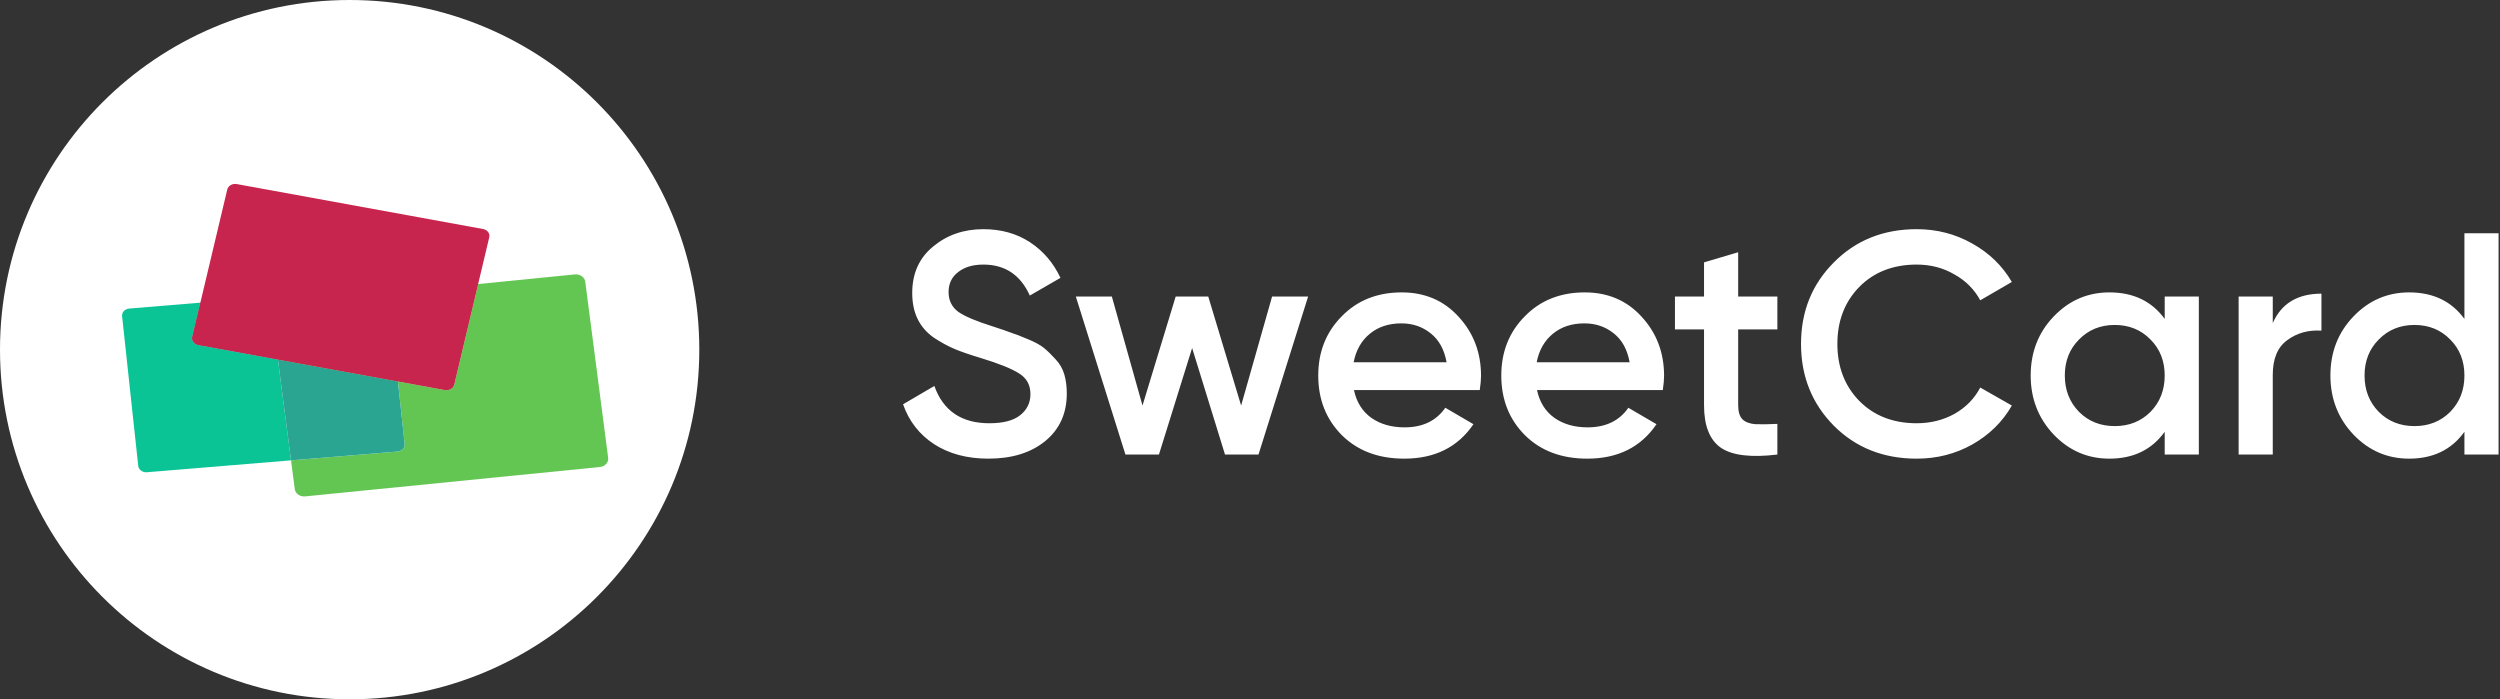 <?xml version="1.0" encoding="UTF-8"?> <svg xmlns="http://www.w3.org/2000/svg" width="572" height="160" viewBox="0 0 572 160" fill="none"><rect x="0" y="0" width="572" height="160" fill="#333333" stroke="none"/> <circle cx="80" cy="80" r="80" fill="white"></circle> <path d="M226.146 104.94C221.277 104.94 217.13 103.831 213.707 101.613C210.332 99.396 207.97 96.358 206.62 92.501L213.779 88.306C215.804 93.996 219.999 96.84 226.363 96.84C229.497 96.84 231.836 96.237 233.378 95.032C234.969 93.779 235.765 92.163 235.765 90.187C235.765 88.114 234.921 86.546 233.234 85.486C231.546 84.377 228.557 83.172 224.266 81.87C221.855 81.147 219.903 80.472 218.408 79.845C216.913 79.218 215.322 78.35 213.635 77.241C211.995 76.084 210.766 74.662 209.946 72.974C209.127 71.287 208.717 69.31 208.717 67.044C208.717 62.56 210.308 59.016 213.49 56.413C216.672 53.761 220.505 52.435 224.989 52.435C229.039 52.435 232.583 53.423 235.62 55.4C238.658 57.377 240.996 60.101 242.635 63.573L235.62 67.623C233.499 62.898 229.955 60.535 224.989 60.535C222.578 60.535 220.65 61.114 219.203 62.271C217.757 63.38 217.034 64.898 217.034 66.827C217.034 68.707 217.757 70.202 219.203 71.311C220.698 72.372 223.374 73.505 227.231 74.71C229.16 75.337 230.558 75.819 231.426 76.156C232.342 76.446 233.595 76.928 235.186 77.603C236.826 78.278 238.055 78.953 238.875 79.628C239.694 80.303 240.562 81.147 241.478 82.159C242.443 83.172 243.118 84.329 243.503 85.63C243.889 86.932 244.082 88.403 244.082 90.042C244.082 94.622 242.418 98.263 239.092 100.963C235.813 103.614 231.498 104.94 226.146 104.94ZM291.056 67.84H299.301L287.946 104H280.28L272.759 79.628L265.165 104H257.499L246.145 67.84H254.389L261.404 92.79L268.998 67.84H276.447L283.969 92.79L291.056 67.84ZM309.787 89.246C310.366 91.995 311.692 94.116 313.765 95.611C315.838 97.057 318.369 97.78 321.359 97.78C325.505 97.78 328.615 96.286 330.688 93.296L337.124 97.057C333.557 102.313 328.277 104.94 321.286 104.94C315.404 104.94 310.655 103.156 307.039 99.588C303.423 95.972 301.615 91.416 301.615 85.92C301.615 80.52 303.399 76.012 306.967 72.396C310.534 68.731 315.115 66.899 320.708 66.899C326.011 66.899 330.35 68.756 333.725 72.468C337.149 76.18 338.86 80.689 338.86 85.992C338.86 86.812 338.764 87.897 338.571 89.246H309.787ZM309.715 82.882H330.977C330.447 79.941 329.217 77.723 327.289 76.229C325.408 74.734 323.191 73.987 320.635 73.987C317.742 73.987 315.332 74.782 313.403 76.373C311.475 77.965 310.245 80.134 309.715 82.882ZM351.668 89.246C352.247 91.995 353.573 94.116 355.646 95.611C357.719 97.057 360.25 97.78 363.24 97.78C367.386 97.78 370.496 96.286 372.569 93.296L379.006 97.057C375.438 102.313 370.158 104.94 363.167 104.94C357.285 104.94 352.536 103.156 348.92 99.588C345.304 95.972 343.496 91.416 343.496 85.92C343.496 80.52 345.28 76.012 348.848 72.396C352.416 68.731 356.996 66.899 362.589 66.899C367.892 66.899 372.232 68.756 375.607 72.468C379.03 76.18 380.741 80.689 380.741 85.992C380.741 86.812 380.645 87.897 380.452 89.246H351.668ZM351.596 82.882H372.858C372.328 79.941 371.099 77.723 369.17 76.229C367.29 74.734 365.072 73.987 362.516 73.987C359.624 73.987 357.213 74.782 355.284 76.373C353.356 77.965 352.126 80.134 351.596 82.882ZM406.662 75.361H397.694V92.718C397.694 94.213 398.031 95.297 398.706 95.972C399.381 96.599 400.37 96.961 401.671 97.057C403.021 97.105 404.685 97.081 406.662 96.985V104C400.683 104.723 396.392 104.217 393.789 102.481C391.185 100.697 389.883 97.443 389.883 92.718V75.361H383.23V67.84H389.883V60.029L397.694 57.715V67.84H406.662V75.361ZM438.543 104.94C430.926 104.94 424.609 102.433 419.595 97.419C414.581 92.356 412.074 86.113 412.074 78.688C412.074 71.263 414.581 65.043 419.595 60.029C424.609 54.966 430.926 52.435 438.543 52.435C443.124 52.435 447.342 53.52 451.199 55.69C455.105 57.859 458.142 60.8 460.312 64.513L453.08 68.707C451.73 66.2 449.753 64.224 447.15 62.777C444.594 61.282 441.725 60.535 438.543 60.535C433.143 60.535 428.756 62.247 425.381 65.67C422.054 69.093 420.391 73.432 420.391 78.688C420.391 83.943 422.054 88.282 425.381 91.705C428.756 95.129 433.143 96.84 438.543 96.84C441.725 96.84 444.618 96.117 447.222 94.671C449.825 93.176 451.778 91.175 453.08 88.668L460.312 92.79C458.191 96.503 455.177 99.468 451.272 101.686C447.415 103.855 443.172 104.94 438.543 104.94ZM495.284 67.84H503.094V104H495.284V98.793C492.343 102.891 488.124 104.94 482.627 104.94C477.661 104.94 473.419 103.108 469.899 99.444C466.379 95.731 464.62 91.223 464.62 85.92C464.62 80.568 466.379 76.06 469.899 72.396C473.419 68.731 477.661 66.899 482.627 66.899C488.124 66.899 492.343 68.924 495.284 72.974V67.84ZM475.685 94.237C477.854 96.406 480.578 97.491 483.857 97.491C487.135 97.491 489.86 96.406 492.029 94.237C494.199 92.019 495.284 89.246 495.284 85.92C495.284 82.593 494.199 79.845 492.029 77.675C489.86 75.457 487.135 74.348 483.857 74.348C480.578 74.348 477.854 75.457 475.685 77.675C473.515 79.845 472.43 82.593 472.43 85.92C472.43 89.246 473.515 92.019 475.685 94.237ZM520.009 73.915C521.986 69.431 525.698 67.189 531.146 67.189V75.65C528.157 75.457 525.554 76.18 523.336 77.82C521.118 79.411 520.009 82.063 520.009 85.775V104H512.198V67.84H520.009V73.915ZM563.861 53.375H571.672V104H563.861V98.793C560.92 102.891 556.702 104.94 551.205 104.94C546.239 104.94 541.996 103.108 538.477 99.444C534.957 95.731 533.197 91.223 533.197 85.92C533.197 80.568 534.957 76.06 538.477 72.396C541.996 68.731 546.239 66.899 551.205 66.899C556.702 66.899 560.92 68.924 563.861 72.974V53.375ZM544.262 94.237C546.432 96.406 549.156 97.491 552.435 97.491C555.713 97.491 558.437 96.406 560.607 94.237C562.777 92.019 563.861 89.246 563.861 85.92C563.861 82.593 562.777 79.845 560.607 77.675C558.437 75.457 555.713 74.348 552.435 74.348C549.156 74.348 546.432 75.457 544.262 77.675C542.093 79.845 541.008 82.593 541.008 85.92C541.008 89.246 542.093 92.019 544.262 94.237Z" fill="white"></path> <g clip-path="url(#clip0_119_3622)"> <path d="M45.402 78.955C44.414 78.773 43.78 77.924 43.986 77.06L45.843 69.248L29.581 70.593C28.578 70.676 27.84 71.452 27.934 72.332L31.628 106.61C31.722 107.489 32.613 108.133 33.617 108.05L66.59 105.326L63.591 82.273L45.402 78.955Z" fill="#0BC496"></path> <path d="M133.906 64.448C133.772 63.413 132.704 62.669 131.523 62.788L109.396 64.992L103.924 87.994C103.72 88.859 102.75 89.417 101.763 89.238L91.042 87.28L92.584 101.569C92.677 102.449 91.94 103.23 90.936 103.313L66.588 105.327L67.445 111.917C67.58 112.953 68.645 113.693 69.826 113.574L137.252 106.85C138.434 106.737 139.283 105.798 139.147 104.763L133.906 64.448Z" fill="#63C653"></path> <path d="M92.581 101.568L91.04 87.278L63.587 82.273L66.585 105.325L90.934 103.311C91.937 103.228 92.675 102.448 92.581 101.568Z" fill="#29A591"></path> <path d="M45.4 78.953L63.589 82.272L62.202 71.596C62.068 70.561 62.917 69.628 64.099 69.509L88.803 67.046C88.579 66.304 87.801 65.775 86.9 65.849L45.841 69.246L43.984 77.058C43.778 77.922 44.412 78.771 45.4 78.953Z" fill="#29A591"></path> <path d="M102.138 89.268C102.137 89.268 102.137 89.268 102.134 89.268C102.022 89.268 101.911 89.264 101.796 89.241C101.787 89.241 101.775 89.237 101.762 89.237L91.041 87.28L88.889 67.296L88.803 67.049L109.395 64.992L103.924 87.994C103.919 88.016 103.914 88.04 103.907 88.062L103.906 88.066C103.698 88.776 102.97 89.264 102.158 89.268C102.15 89.268 102.145 89.268 102.138 89.268Z" fill="#9AC56D"></path> <path d="M102.14 89.268C102.138 89.268 102.138 89.268 102.136 89.268C102.138 89.268 102.138 89.268 102.14 89.268ZM102.16 89.268C102.971 89.264 103.699 88.776 103.907 88.066C103.699 88.776 102.971 89.264 102.16 89.268ZM101.798 89.241C101.788 89.241 101.776 89.237 101.764 89.237L91.043 87.28L101.764 89.237C101.776 89.237 101.788 89.241 101.798 89.241ZM103.909 88.062C103.915 88.04 103.921 88.016 103.925 87.994L109.396 64.992L103.925 87.994C103.921 88.016 103.915 88.04 103.909 88.062Z" fill="#8CBB50"></path> <path d="M88.803 67.047L64.099 69.51C62.917 69.629 62.067 70.561 62.201 71.597L63.589 82.272L91.041 87.278L88.889 67.293L88.803 67.047Z" fill="#29A591"></path> <path d="M91.042 87.278L63.589 82.272L62.202 71.597C62.192 71.524 62.188 71.451 62.188 71.378C62.19 70.436 62.999 69.619 64.099 69.51L88.803 67.047L88.889 67.293L91.042 87.278Z" fill="#75B557"></path> <path d="M110.524 52.4L54.161 42.114C53.173 41.939 52.206 42.493 51.999 43.356L45.843 69.248L43.983 77.06C43.78 77.924 44.413 78.773 45.401 78.955L63.59 82.274L91.043 87.278L101.764 89.236C102.752 89.416 103.721 88.858 103.925 87.993L109.397 64.991L111.941 54.291C112.148 53.425 111.511 52.576 110.524 52.4Z" fill="#C8254E"></path> </g> <defs> <clipPath id="clip0_119_3622"> <rect width="28.085" height="18.511" fill="white" transform="translate(27.658 40.957) scale(4)"></rect> </clipPath> </defs> </svg> 